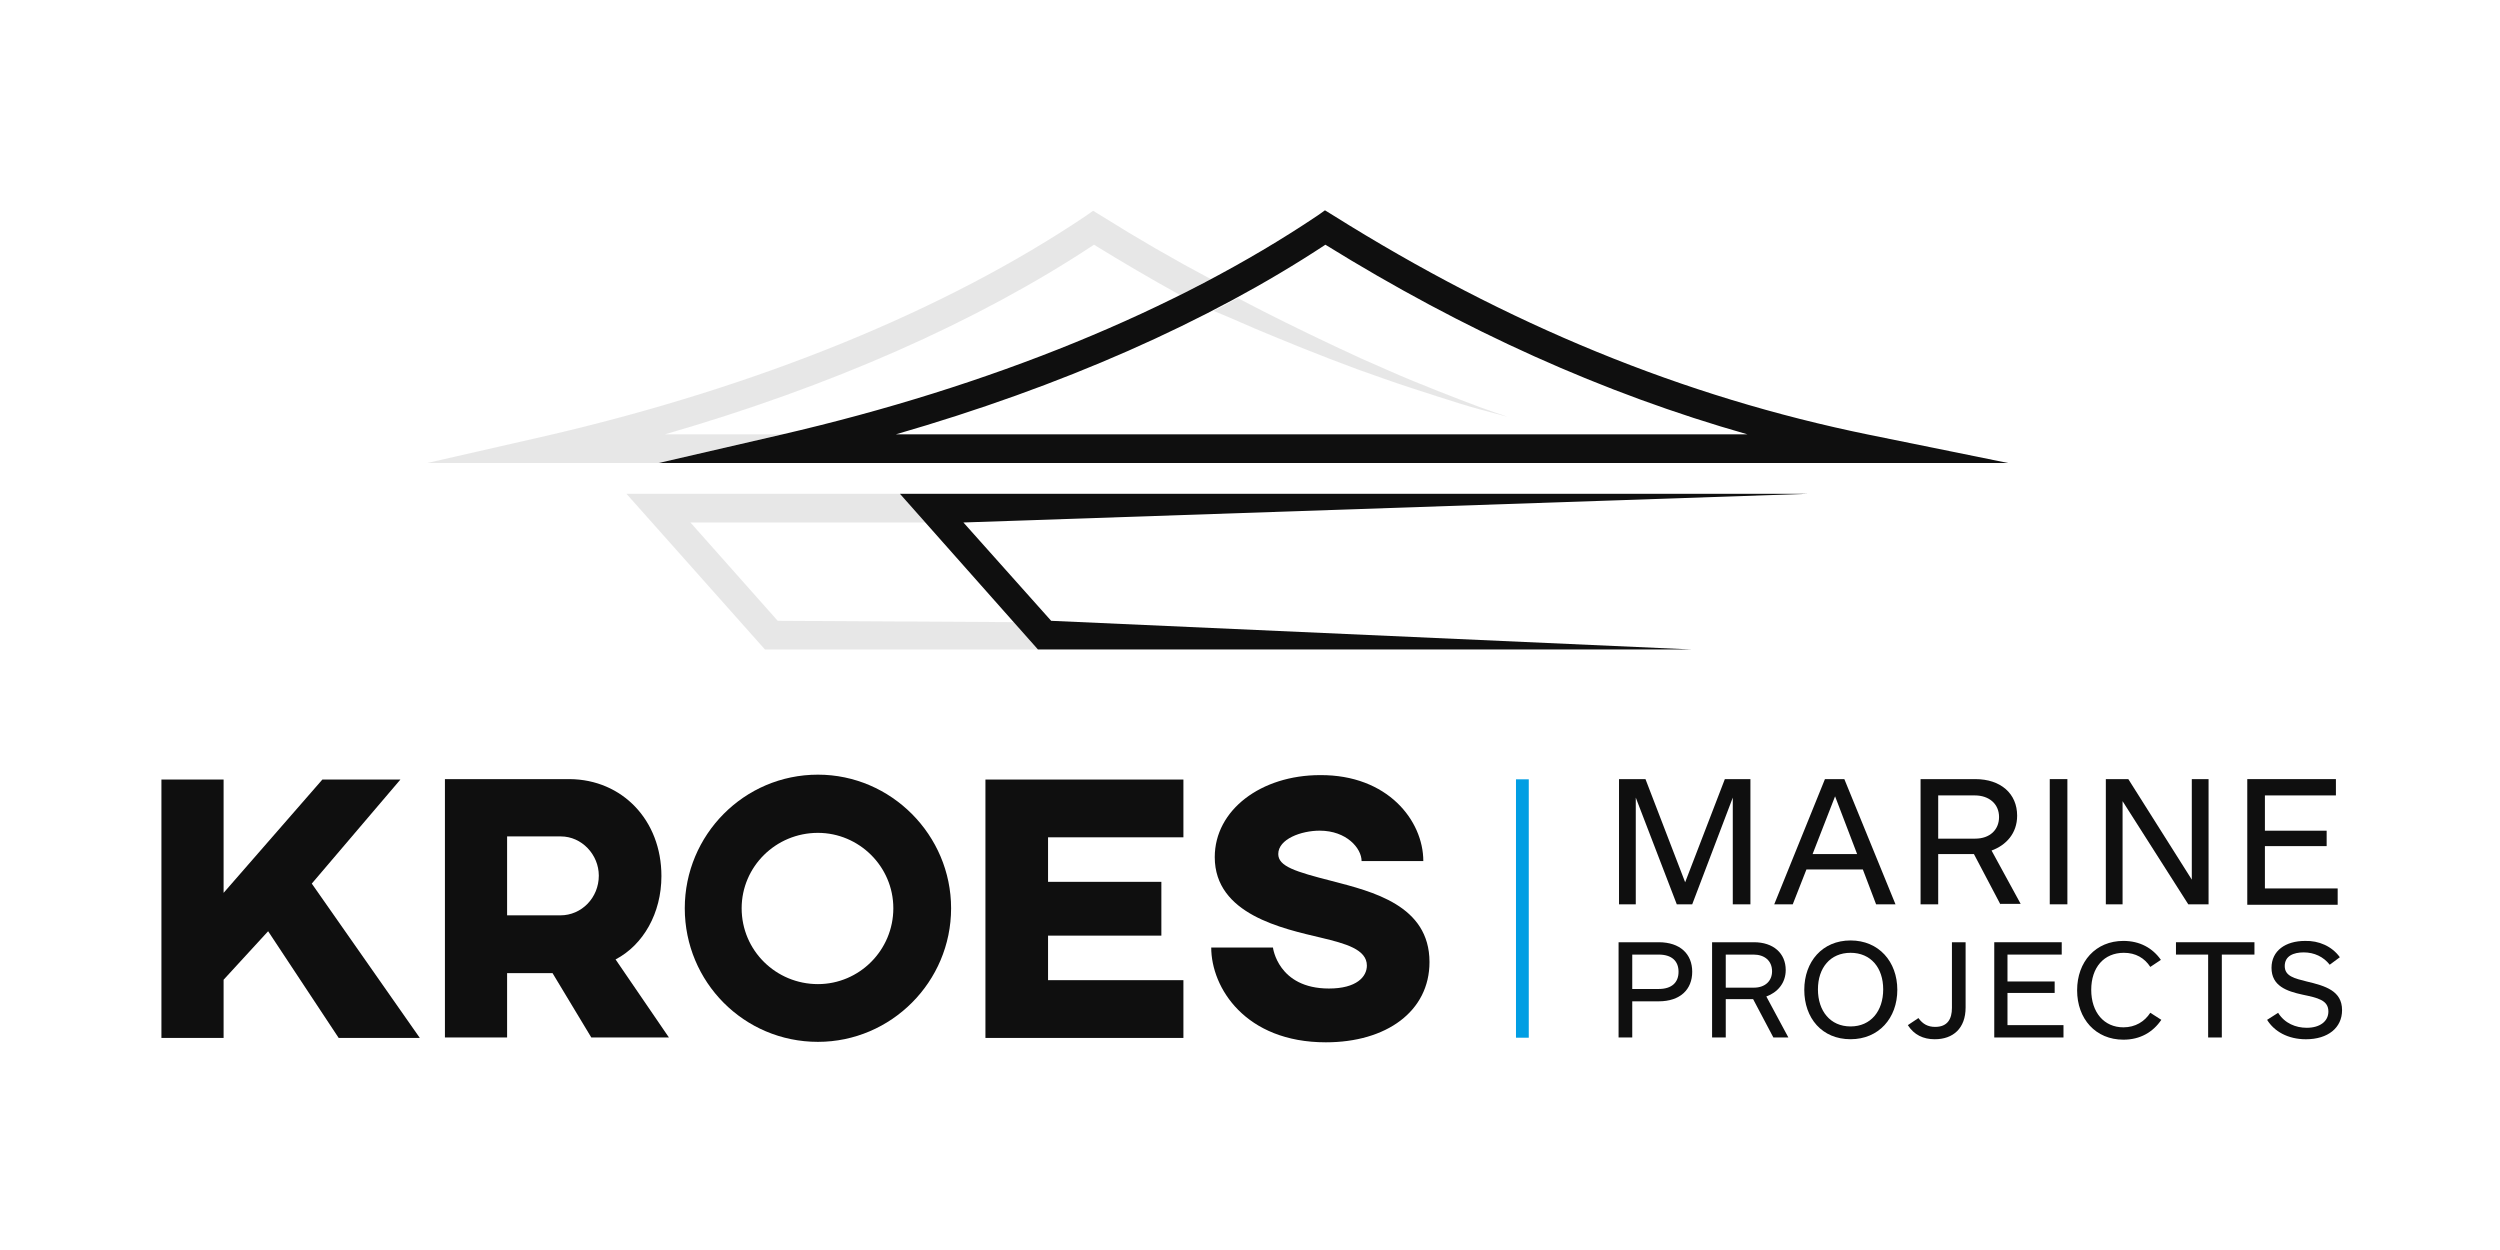 <svg width="132" height="66" viewBox="0 0 132 66" fill="none" xmlns="http://www.w3.org/2000/svg">
<path d="M41.303 22.932H35.111C43.818 20.418 51.57 17.019 57.763 12.921C59.276 13.853 60.789 14.737 62.302 15.575C62.861 15.296 63.396 15.017 63.932 14.737C61.999 13.713 60.067 12.596 58.135 11.385L57.716 11.129L57.32 11.408C49.87 16.414 40.069 20.395 28.988 22.979L22.562 24.445H34.785L41.233 22.955C41.257 22.955 41.28 22.932 41.303 22.932Z" fill="#0F0F0F" fill-opacity="0.1"/>
<path d="M41.063 32.779L36.454 27.587H48.862L47.512 26.074H33.078L40.388 34.292H54.799L53.542 32.849L41.063 32.779Z" fill="#0F0F0F" fill-opacity="0.1"/>
<path d="M16.462 46.654L22.166 54.803H17.882L14.157 49.169L11.806 51.73V54.803H8.523V41.16H11.806V47.143L17.021 41.16H21.141L16.462 46.654Z" fill="#0F0F0F"/>
<path d="M34.923 46.258C34.923 48.214 33.968 49.89 32.502 50.658L35.319 54.779H31.221L29.173 51.38H26.775V54.779H23.492V41.137H30.081C32.851 41.16 34.923 43.302 34.923 46.258ZM26.775 44.187V48.33H29.592C30.709 48.33 31.617 47.399 31.617 46.235C31.617 45.118 30.709 44.163 29.615 44.163H26.775V44.187Z" fill="#0F0F0F"/>
<path d="M50.218 47.956C50.218 51.844 47.051 55.01 43.187 55.01C39.276 55.01 36.156 51.844 36.156 47.956C36.156 44.092 39.276 40.902 43.187 40.902C47.051 40.902 50.218 44.092 50.218 47.956ZM39.159 47.956C39.159 50.191 40.975 51.961 43.187 51.961C45.375 51.961 47.168 50.168 47.168 47.956C47.168 45.745 45.352 43.975 43.187 43.975C40.952 43.975 39.159 45.768 39.159 47.956Z" fill="#0F0F0F"/>
<path d="M62.484 41.16V44.21H55.337V46.561H61.32V49.401H55.337V51.753H62.484V54.803H52.031V41.16H62.484Z" fill="#0F0F0F"/>
<path d="M75.151 45.466H71.892C71.892 44.791 71.1 43.859 69.68 43.859C68.702 43.859 67.492 44.302 67.492 45.093C67.492 45.745 68.4 46.024 70.309 46.513C72.451 47.072 75.477 47.794 75.477 50.797C75.477 53.404 73.195 55.034 70.006 55.034C65.746 55.034 63.953 52.147 63.953 50.029H67.212C67.212 50.029 67.469 52.194 70.169 52.194C71.636 52.194 72.171 51.565 72.171 50.983C72.171 50.122 71.03 49.819 69.773 49.516C67.725 49.028 64.139 48.283 64.139 45.256C64.139 42.765 66.584 40.926 69.703 40.926C73.265 40.903 75.151 43.324 75.151 45.466Z" fill="#0F0F0F"/>
<path d="M91.491 47.748V42.114L89.349 47.748H88.534L86.369 42.114V47.748H85.484V41.137H86.881L88.976 46.584L91.072 41.137H92.422V47.748H91.491Z" fill="#0F0F0F"/>
<path d="M99.058 47.748L98.359 45.909H95.379L94.657 47.748H93.68L96.357 41.137H97.381L100.082 47.748H99.058ZM96.892 42.045L95.705 45.094H98.056L96.892 42.045Z" fill="#0F0F0F"/>
<path d="M105.62 47.748L104.223 45.094H102.337V47.748H101.406V41.137H104.293C105.643 41.137 106.505 41.905 106.505 43.069C106.505 44 105.923 44.629 105.154 44.908L106.691 47.725H105.62V47.748ZM104.27 41.998H102.337V44.28H104.293C105.061 44.28 105.55 43.814 105.55 43.139C105.55 42.44 105.015 41.998 104.27 41.998Z" fill="#0F0F0F"/>
<path d="M108.227 47.748V41.137H109.158V47.748H108.227Z" fill="#0F0F0F"/>
<path d="M115.541 47.748L112.072 42.301V47.748H111.188V41.137H112.375L115.727 46.445V41.137H116.612V47.748H115.541Z" fill="#0F0F0F"/>
<path d="M118.656 47.748V41.137H123.336V41.998H119.587V43.861H122.847V44.675H119.587V46.91H123.429V47.772H118.656V47.748Z" fill="#0F0F0F"/>
<path d="M87.579 52.87H86.183V54.779H85.461V49.75H87.579C88.72 49.75 89.349 50.379 89.349 51.31C89.349 52.241 88.72 52.87 87.579 52.87ZM87.579 52.218C88.278 52.218 88.627 51.868 88.627 51.31C88.627 50.751 88.278 50.402 87.579 50.402H86.183V52.218H87.579Z" fill="#0F0F0F"/>
<path d="M93.634 54.779L92.564 52.753H91.12V54.779H90.398V49.75H92.61C93.634 49.75 94.286 50.332 94.286 51.217C94.286 51.915 93.844 52.404 93.262 52.614L94.426 54.779H93.634ZM92.587 50.402H91.12V52.148H92.61C93.192 52.148 93.565 51.799 93.565 51.286C93.565 50.728 93.169 50.402 92.587 50.402Z" fill="#0F0F0F"/>
<path d="M97.71 54.871C96.197 54.871 95.266 53.754 95.266 52.264C95.266 50.774 96.22 49.656 97.71 49.656C99.2 49.656 100.178 50.774 100.178 52.264C100.178 53.754 99.2 54.871 97.71 54.871ZM97.71 50.308C96.639 50.308 95.987 51.1 95.987 52.24C95.987 53.381 96.639 54.196 97.71 54.196C98.781 54.196 99.433 53.381 99.433 52.24C99.433 51.1 98.781 50.308 97.71 50.308Z" fill="#0F0F0F"/>
<path d="M102.154 54.872C101.549 54.872 101.06 54.639 100.734 54.127L101.293 53.754C101.526 54.08 101.805 54.22 102.178 54.22C102.83 54.22 103.062 53.801 103.062 53.219V49.75H103.784V53.196C103.784 54.29 103.132 54.872 102.154 54.872Z" fill="#0F0F0F"/>
<path d="M105.297 54.779V49.75H108.859V50.402H105.995V51.822H108.486V52.427H105.995V54.127H108.952V54.779H105.297Z" fill="#0F0F0F"/>
<path d="M113.536 51.053C113.234 50.588 112.768 50.308 112.14 50.308C111.092 50.308 110.417 51.077 110.417 52.264C110.417 53.451 111.092 54.243 112.116 54.243C112.745 54.243 113.234 53.94 113.536 53.474L114.118 53.847C113.676 54.499 113.001 54.895 112.116 54.895C110.65 54.895 109.672 53.8 109.672 52.287C109.672 50.774 110.65 49.68 112.116 49.68C112.978 49.68 113.653 50.052 114.095 50.681L113.536 51.053Z" fill="#0F0F0F"/>
<path d="M117.312 50.402V54.779H116.59V50.402H114.891V49.75H119.035V50.402H117.312Z" fill="#0F0F0F"/>
<path d="M123.544 50.542L123.009 50.938C122.683 50.519 122.194 50.286 121.635 50.286C121.1 50.286 120.634 50.472 120.634 51.008C120.634 51.543 121.147 51.66 121.798 51.823C122.776 52.056 123.661 52.312 123.661 53.336C123.661 54.267 122.916 54.873 121.752 54.873C120.797 54.873 120.076 54.453 119.703 53.848L120.285 53.476C120.634 54.034 121.216 54.267 121.798 54.267C122.473 54.267 122.939 53.941 122.939 53.406C122.939 52.8 122.357 52.684 121.589 52.521C120.727 52.335 119.936 52.056 119.936 51.101C119.936 50.193 120.681 49.681 121.705 49.681C122.427 49.658 123.125 49.96 123.544 50.542Z" fill="#0F0F0F"/>
<path d="M80.719 54.791V41.148H80.044V54.791H80.719Z" fill="#009EE3"/>
<path d="M66.305 17.368C67.749 17.973 69.681 18.765 71.636 19.486C72.614 19.836 73.592 20.185 74.523 20.488C75.454 20.79 76.316 21.07 77.061 21.302C77.806 21.535 78.434 21.698 78.877 21.814C79.319 21.931 79.575 22.001 79.575 22.001C79.575 22.001 79.342 21.908 78.9 21.768C78.481 21.628 77.852 21.395 77.131 21.116C76.409 20.837 75.571 20.511 74.663 20.138C73.755 19.766 72.824 19.347 71.869 18.928C69.984 18.066 68.121 17.158 66.748 16.46C66.189 16.181 65.723 15.925 65.351 15.738C64.932 15.971 64.513 16.204 64.07 16.413C64.373 16.53 65.188 16.879 66.305 17.368Z" fill="#0F0F0F" fill-opacity="0.1"/>
<path d="M106.019 24.445H34.781L41.23 22.955C52.311 20.394 62.112 16.39 69.562 11.385L69.958 11.105L70.377 11.362C79.619 17.158 88.885 20.953 98.686 22.955L106.019 24.445ZM47.306 22.932H92.261C84.648 20.767 77.315 17.461 69.981 12.921C63.765 17.019 56.013 20.418 47.306 22.932Z" fill="#0F0F0F"/>
<path d="M89.327 34.292H54.802L47.516 26.074H95.427L50.868 27.587L55.501 32.779L89.327 34.292Z" fill="#0F0F0F"/>
</svg>
